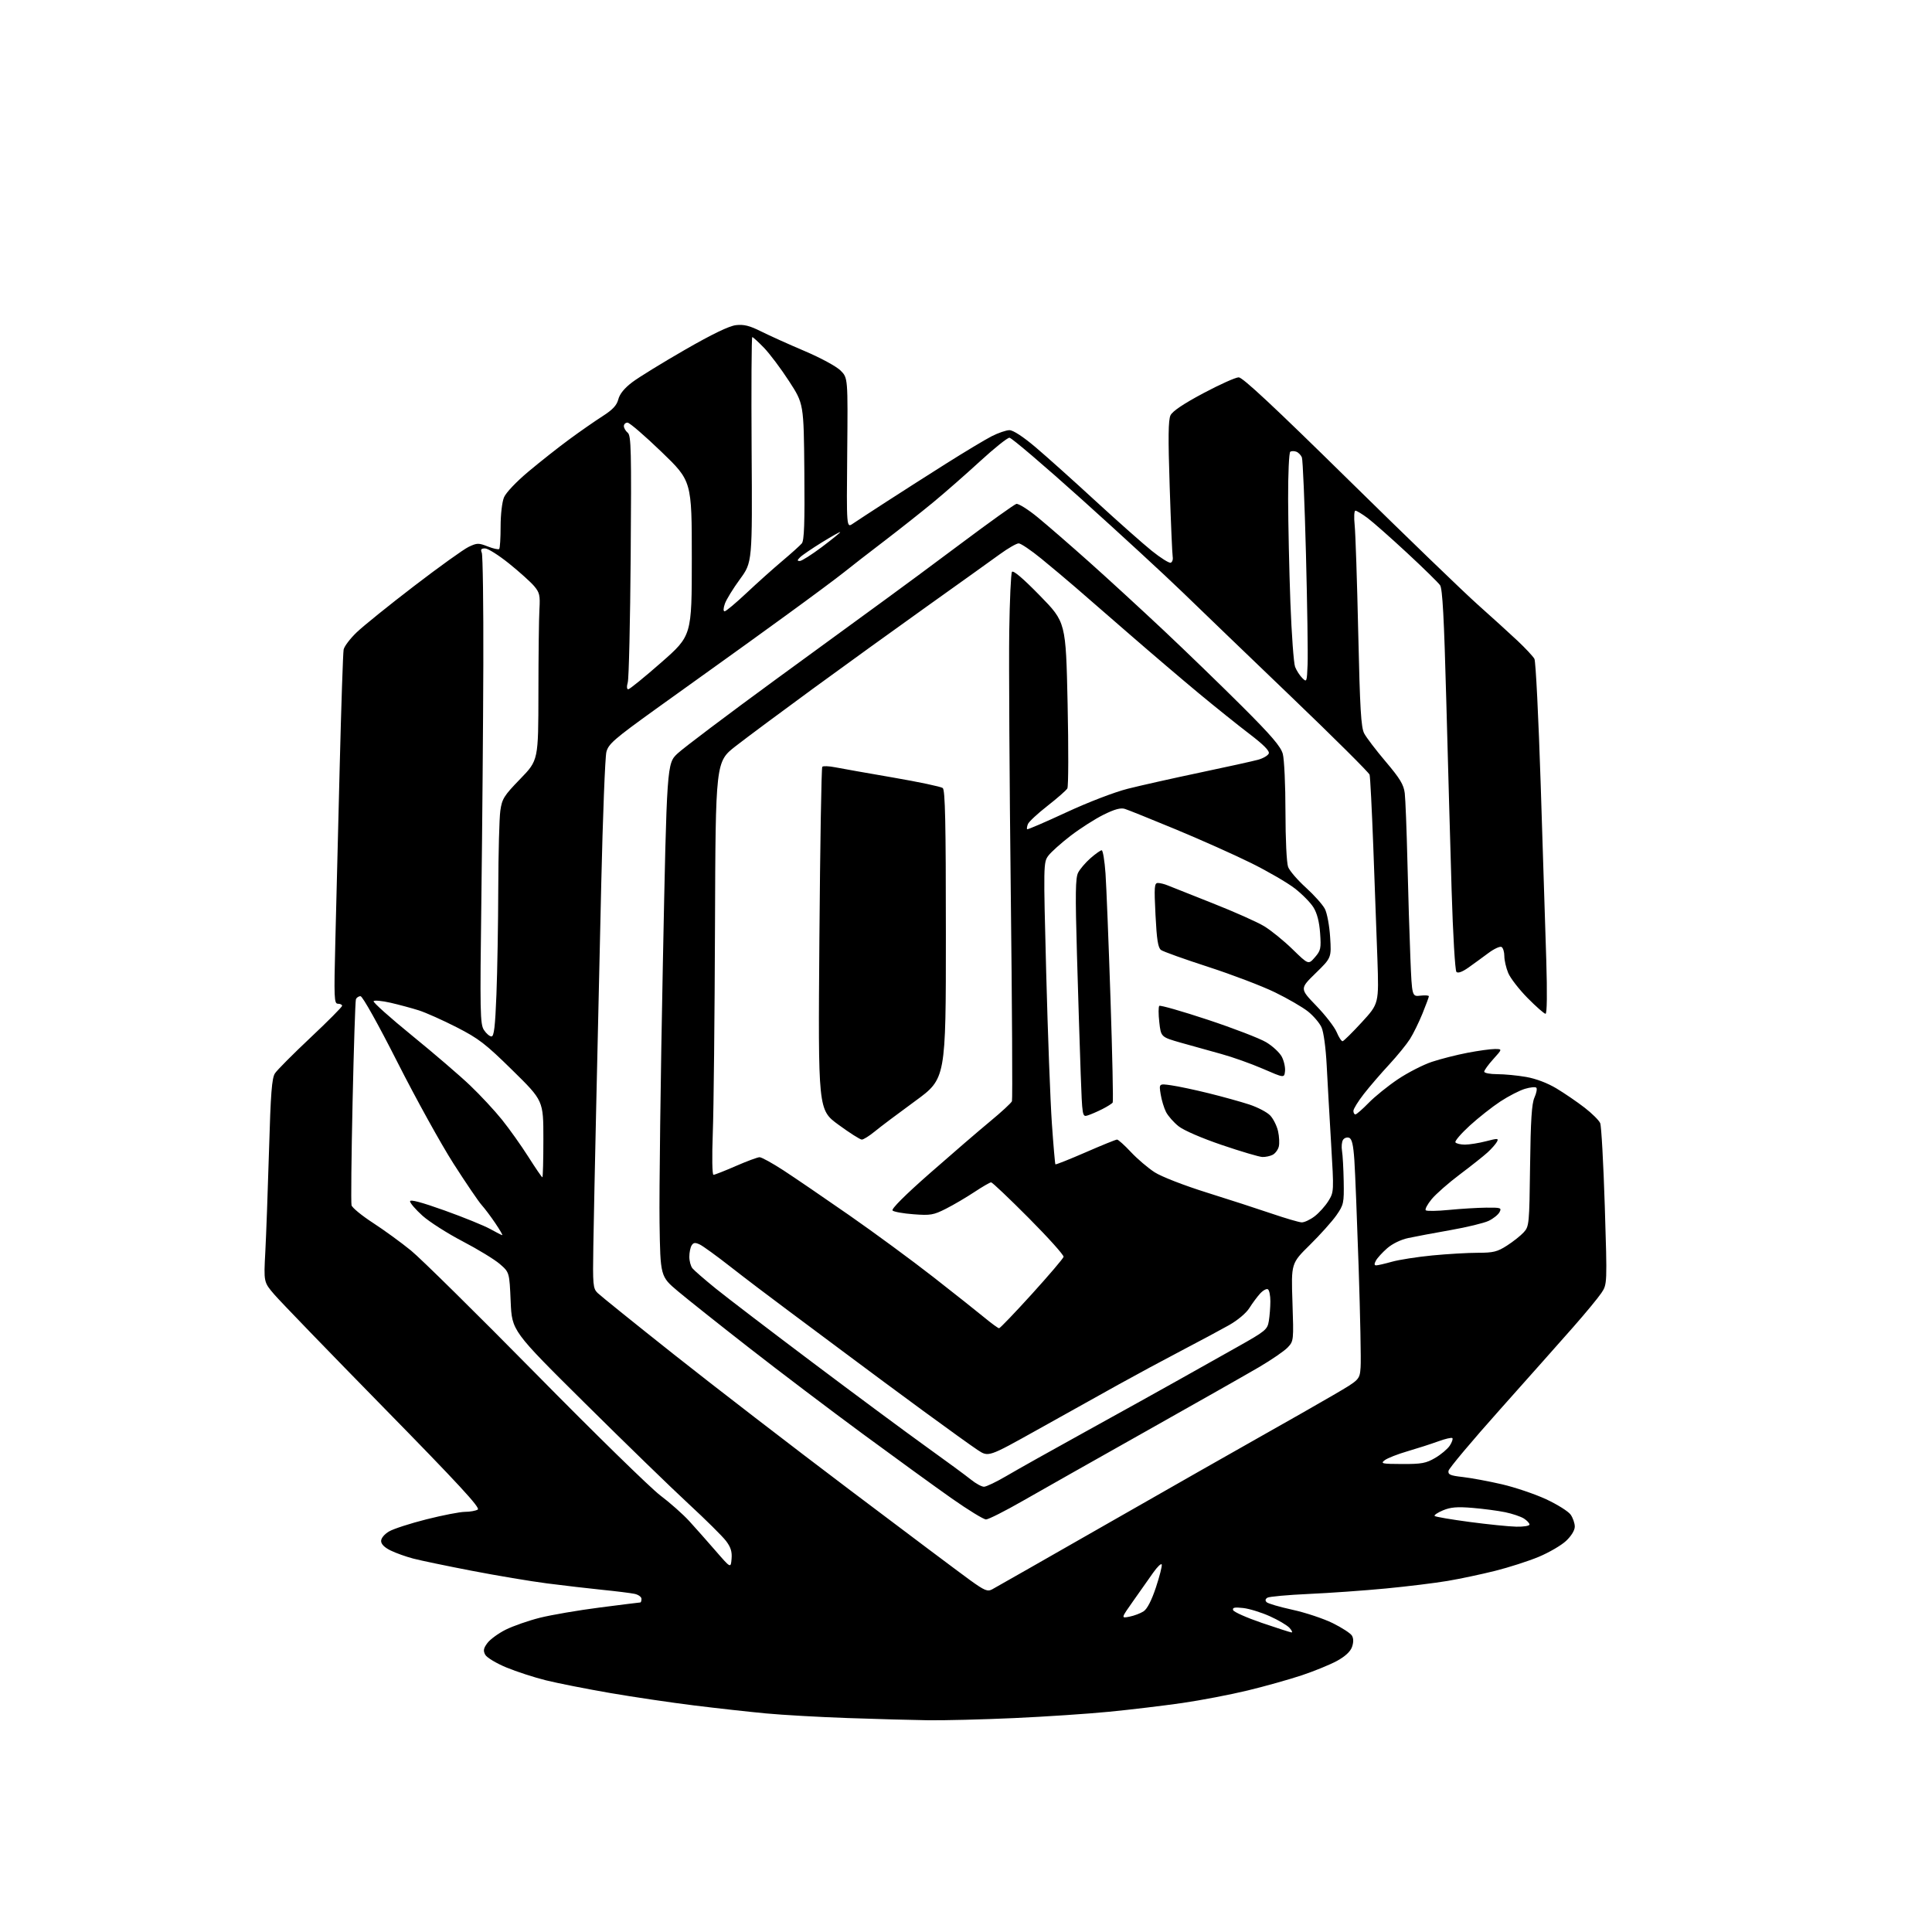 <?xml version="1.0" encoding="UTF-8" standalone="no"?>
<svg 
  version="1.1" 
  xmlns="http://www.w3.org/2000/svg" 
  xmlns:xlink="http://www.w3.org/1999/xlink" 
  xmlns:svg="http://www.w3.org/2000/svg"
  xmlns:rdf="http://www.w3.org/1999/02/22-rdf-syntax-ns#"
  xmlns:cc="http://creativecommons.org/ns#"
  xmlns:dc="http://purl.org/dc/elements/1.1/"
  viewBox="0 0 768 768"
  width="768"
  height="768"
>
<style>svg {background-color: white; }</style>"
<path stroke="none" fill="black" fill-rule="evenodd" d="M369.00,683.83C362.68,683.74 348.27,683.35 337.00,682.95C325.73,682.56 311.10,681.73 304.50,681.11C297.90,680.49 285.07,679.07 276.00,677.95C266.93,676.83 251.85,674.60 242.50,672.99C233.14,671.37 221.67,669.11 217.00,667.95C212.32,666.79 205.23,664.48 201.23,662.82C197.21,661.15 193.48,658.89 192.88,657.77C192.02,656.17 192.20,655.20 193.75,653.13C194.82,651.68 198.09,649.30 201.01,647.83C203.93,646.37 210.06,644.23 214.63,643.08C219.19,641.94 229.94,640.10 238.50,639.00C247.07,637.90 254.28,637.00 254.54,637.00C254.79,637.00 255.00,636.36 255.00,635.58C255.00,634.80 253.76,633.90 252.25,633.58C250.74,633.26 245.00,632.54 239.50,631.99C234.00,631.43 224.10,630.28 217.50,629.43C210.90,628.58 197.40,626.31 187.50,624.40C177.60,622.49 167.16,620.32 164.31,619.57C161.45,618.83 157.40,617.38 155.31,616.36C152.84,615.16 151.50,613.82 151.50,612.56C151.50,611.43 152.83,609.83 154.68,608.76C156.43,607.73 163.11,605.57 169.54,603.95C175.96,602.33 182.85,600.99 184.86,600.98C186.86,600.98 189.14,600.56 189.93,600.07C191.02,599.38 182.21,589.84 152.30,559.33C130.83,537.42 111.36,517.29 109.04,514.58C104.82,509.67 104.82,509.67 105.47,497.58C105.82,490.94 106.48,472.79 106.94,457.26C107.60,434.49 108.06,428.56 109.31,426.66C110.16,425.36 116.51,418.98 123.43,412.47C130.34,405.97 136.00,400.27 136.00,399.82C136.00,399.37 135.25,399.00 134.34,399.00C132.82,399.00 132.73,396.89 133.30,374.25C133.65,360.64 134.42,329.48 135.03,305.00C135.64,280.52 136.35,259.47 136.60,258.20C136.85,256.94 139.18,253.87 141.78,251.37C144.38,248.88 154.63,240.60 164.57,232.99C174.50,225.37 184.27,218.36 186.28,217.40C189.63,215.80 190.24,215.79 193.90,217.23C196.09,218.09 198.13,218.54 198.44,218.23C198.75,217.92 199.00,213.90 199.00,209.30C199.00,204.53 199.58,199.54 200.35,197.70C201.13,195.83 205.25,191.49 210.10,187.43C214.72,183.56 222.01,177.80 226.30,174.65C230.59,171.49 236.55,167.35 239.53,165.44C243.56,162.86 245.17,161.14 245.79,158.74C246.34,156.59 248.22,154.29 251.34,151.93C253.93,149.97 263.36,144.17 272.28,139.04C283.15,132.79 289.84,129.57 292.56,129.25C295.70,128.89 297.98,129.46 302.56,131.75C305.83,133.39 313.61,136.90 319.86,139.55C326.26,142.27 332.50,145.66 334.14,147.30C337.06,150.21 337.06,150.21 336.78,180.05C336.50,209.88 336.50,209.88 339.00,208.18C340.38,207.24 346.23,203.41 352.00,199.68C357.77,195.94 368.57,189.04 376.00,184.35C383.43,179.66 391.62,174.74 394.22,173.41C396.81,172.09 399.99,171.00 401.29,171.00C402.74,171.00 406.70,173.59 411.62,177.75C416.00,181.46 426.77,191.11 435.54,199.19C444.32,207.26 454.37,216.17 457.87,218.98C461.37,221.79 464.75,223.91 465.37,223.69C465.99,223.47 466.35,222.43 466.17,221.39C465.98,220.35 465.44,207.81 464.97,193.52C464.32,173.90 464.40,166.95 465.30,165.08C466.10,163.44 470.49,160.49 478.35,156.31C484.86,152.84 491.19,150.00 492.41,150.00C493.98,150.00 506.64,161.82 536.06,190.76C558.85,213.17 582.00,235.52 587.50,240.41C593.00,245.31 600.09,251.75 603.26,254.73C606.42,257.71 609.44,260.95 609.96,261.92C610.48,262.89 611.60,285.47 612.46,312.09C613.32,338.72 614.31,370.06 614.67,381.75C615.07,394.78 614.96,403.00 614.38,403.00C613.86,403.00 610.66,400.19 607.26,396.75C603.87,393.31 600.39,388.83 599.54,386.78C598.69,384.74 598.00,381.73 598.00,380.09C598.00,378.46 597.51,376.81 596.90,376.44C596.30,376.07 593.93,377.15 591.65,378.86C589.37,380.56 585.79,383.16 583.71,384.64C581.27,386.36 579.57,386.97 578.95,386.35C578.42,385.82 577.57,371.44 577.04,353.94C576.52,336.65 575.57,302.70 574.92,278.50C574.04,245.61 573.42,234.03 572.45,232.63C571.73,231.60 565.83,225.82 559.32,219.78C552.82,213.75 545.74,207.50 543.60,205.90C541.45,204.31 539.30,203.00 538.80,203.00C538.30,203.00 538.17,205.57 538.50,208.75C538.83,211.91 539.47,231.17 539.92,251.55C540.60,281.83 541.03,289.15 542.29,291.55C543.14,293.17 546.99,298.23 550.86,302.79C556.52,309.47 557.99,311.91 558.41,315.29C558.69,317.61 559.17,329.85 559.47,342.50C559.77,355.15 560.30,372.40 560.65,380.84C561.28,396.19 561.28,396.19 564.64,395.79C566.49,395.58 568.00,395.68 568.00,396.03C568.00,396.37 566.85,399.47 565.45,402.92C564.05,406.36 561.82,410.91 560.49,413.02C559.15,415.13 555.43,419.70 552.21,423.18C548.98,426.66 544.47,431.90 542.17,434.84C539.88,437.78 538.00,440.81 538.00,441.59C538.00,442.37 538.36,443.00 538.79,443.00C539.23,443.00 541.59,440.94 544.04,438.43C546.49,435.91 551.73,431.68 555.67,429.03C559.62,426.38 565.70,423.26 569.19,422.10C572.68,420.94 579.05,419.32 583.35,418.50C587.66,417.67 592.54,417.00 594.20,417.00C597.23,417.00 597.23,417.00 593.62,421.00C591.63,423.20 590.00,425.45 590.00,426.00C590.00,426.55 592.33,427.00 595.17,427.00C598.01,427.00 603.17,427.49 606.64,428.10C610.55,428.78 615.14,430.52 618.72,432.67C621.90,434.58 626.92,438.01 629.87,440.29C632.82,442.56 635.62,445.34 636.10,446.46C636.57,447.58 637.39,462.45 637.93,479.50C638.90,510.50 638.90,510.50 636.56,514.00C635.27,515.92 630.23,522.03 625.36,527.56C620.49,533.10 607.41,547.81 596.31,560.26C585.20,572.70 575.98,583.69 575.81,584.67C575.55,586.17 576.48,586.58 581.50,587.14C584.80,587.52 591.78,588.81 597.00,590.02C602.23,591.23 610.14,593.91 614.60,595.97C619.05,598.04 623.44,600.79 624.35,602.09C625.26,603.38 626.00,605.53 626.00,606.85C626.00,608.31 624.63,610.56 622.55,612.52C620.65,614.31 615.75,617.16 611.66,618.87C607.58,620.57 599.79,623.07 594.37,624.43C588.94,625.79 580.45,627.59 575.50,628.43C570.55,629.27 559.48,630.63 550.90,631.45C542.32,632.27 528.52,633.25 520.22,633.62C511.92,634.00 504.54,634.67 503.82,635.11C502.96,635.64 502.85,636.25 503.51,636.90C504.05,637.44 508.68,638.79 513.79,639.91C518.90,641.02 526.08,643.41 529.75,645.21C533.42,647.02 536.87,649.26 537.42,650.20C538.08,651.32 538.09,652.85 537.44,654.70C536.80,656.53 534.74,658.44 531.48,660.23C528.74,661.72 522.45,664.30 517.50,665.95C512.55,667.60 502.88,670.32 496.00,671.98C489.12,673.65 477.41,675.89 469.96,676.97C462.52,678.04 449.47,679.61 440.96,680.44C432.46,681.28 415.38,682.41 403.00,682.97C390.62,683.53 375.32,683.91 369.00,683.83zM513.40,648.92C513.90,648.96 513.54,648.15 512.60,647.11C511.66,646.07 508.13,643.98 504.75,642.47C501.37,640.95 496.61,639.48 494.17,639.21C490.77,638.83 489.84,639.02 490.18,640.04C490.42,640.77 495.55,643.05 501.56,645.11C507.58,647.16 512.91,648.88 513.40,648.92zM448.99,642.65C450.86,642.28 453.39,641.32 454.60,640.52C456.02,639.60 457.77,636.21 459.49,631.04C460.96,626.61 462.00,622.51 461.81,621.92C461.61,621.33 460.08,622.79 458.40,625.17C456.72,627.55 453.15,632.61 450.47,636.42C445.59,643.33 445.59,643.33 448.99,642.65zM394.38,631.80C395.55,631.18 416.30,619.35 440.50,605.52C464.70,591.68 492.38,575.94 502.00,570.53C511.62,565.12 524.23,557.94 530.00,554.57C540.50,548.45 540.50,548.45 540.86,543.47C541.07,540.74 540.71,522.98 540.09,504.00C539.46,485.02 538.69,465.76 538.38,461.18C537.96,455.08 537.41,452.71 536.30,452.29C535.48,451.97 534.38,452.34 533.88,453.10C533.37,453.87 533.19,455.85 533.47,457.50C533.75,459.15 534.05,464.60 534.14,469.61C534.29,478.26 534.14,478.93 531.23,483.11C529.54,485.52 524.81,490.81 520.71,494.85C513.25,502.20 513.25,502.20 513.77,517.63C514.28,532.87 514.26,533.10 511.89,535.62C510.58,537.02 505.45,540.54 500.50,543.45C495.55,546.35 475.30,557.83 455.50,568.97C435.70,580.11 413.69,592.55 406.60,596.61C399.50,600.68 392.91,604.00 391.96,604.00C391.00,604.00 384.88,600.25 378.36,595.67C371.84,591.09 355.93,579.55 343.00,570.03C330.07,560.51 309.82,545.18 298.00,535.95C286.18,526.73 273.35,516.53 269.50,513.30C262.50,507.41 262.50,507.41 262.18,485.95C262.01,474.15 262.59,428.27 263.48,384.00C265.09,303.50 265.09,303.50 269.37,299.50C271.72,297.30 289.33,284.02 308.51,270.00C327.69,255.97 347.46,241.55 352.44,237.95C357.42,234.35 370.73,224.50 382.00,216.07C393.27,207.63 403.18,200.54 404.00,200.31C404.82,200.09 408.65,202.48 412.50,205.64C416.35,208.80 425.57,216.80 433.00,223.43C440.43,230.06 453.69,242.24 462.47,250.49C471.25,258.75 485.28,272.33 493.65,280.68C505.42,292.42 509.11,296.73 509.93,299.68C510.51,301.78 510.99,312.13 510.99,322.68C511.00,333.67 511.45,343.05 512.05,344.64C512.63,346.16 515.80,349.84 519.08,352.81C522.37,355.79 525.78,359.61 526.66,361.30C527.54,363.00 528.47,368.02 528.75,372.55C529.27,380.73 529.27,380.73 522.97,386.87C516.68,393.01 516.68,393.01 523.24,399.81C526.86,403.55 530.50,408.27 531.35,410.30C532.20,412.34 533.26,413.95 533.70,413.90C534.14,413.84 537.57,410.46 541.32,406.38C548.14,398.96 548.14,398.96 547.54,381.23C547.20,371.48 546.47,351.35 545.90,336.50C545.34,321.65 544.68,308.81 544.44,307.97C544.20,307.12 530.17,293.17 513.27,276.97C496.37,260.76 476.91,242.04 470.02,235.36C463.13,228.68 445.18,212.15 430.13,198.61C415.07,185.07 402.09,174.00 401.27,174.00C400.45,174.00 395.22,178.19 389.64,183.31C384.06,188.43 375.68,195.79 371.00,199.65C366.32,203.51 357.55,210.45 351.50,215.07C345.45,219.68 338.25,225.27 335.50,227.49C332.75,229.70 322.40,237.39 312.50,244.58C302.60,251.77 291.07,260.10 286.87,263.08C282.67,266.06 270.86,274.54 260.61,281.91C244.13,293.78 241.87,295.74 241.05,298.91C240.54,300.89 239.62,324.55 239.00,351.50C238.39,378.45 237.49,418.05 237.01,439.50C236.53,460.95 236.01,486.04 235.86,495.26C235.60,510.79 235.73,512.17 237.54,513.96C238.62,515.03 252.32,526.07 268.00,538.50C283.68,550.93 315.10,575.14 337.84,592.30C360.57,609.46 382.12,625.62 385.72,628.21C391.37,632.28 392.56,632.77 394.38,631.80zM290.81,619.65C291.05,616.81 290.49,615.02 288.58,612.52C287.19,610.69 280.52,604.09 273.77,597.85C267.02,591.62 248.45,573.58 232.50,557.77C203.50,529.03 203.50,529.03 203.00,517.40C202.50,505.77 202.50,505.77 198.68,502.46C196.58,500.65 189.91,496.58 183.87,493.43C177.83,490.28 170.66,485.70 167.94,483.26C165.22,480.81 163.00,478.24 163.00,477.54C163.00,476.69 167.52,477.89 176.75,481.19C184.31,483.90 192.47,487.22 194.88,488.56C197.28,489.90 199.44,491.00 199.67,491.00C199.91,491.00 198.66,488.86 196.90,486.25C195.14,483.64 192.69,480.38 191.45,479.00C190.21,477.62 185.17,470.20 180.24,462.50C175.32,454.80 165.30,436.69 157.99,422.25C150.30,407.07 144.11,396.00 143.31,396.00C142.56,396.00 141.73,396.56 141.48,397.25C141.23,397.94 140.64,416.24 140.16,437.93C139.68,459.62 139.49,478.15 139.74,479.12C139.99,480.08 143.81,483.22 148.23,486.09C152.65,488.96 159.47,493.92 163.38,497.11C167.30,500.31 189.61,522.32 212.97,546.03C236.32,569.75 258.60,591.53 262.47,594.45C266.34,597.36 271.52,601.96 274.00,604.67C276.48,607.38 281.20,612.72 284.50,616.52C290.50,623.44 290.50,623.44 290.81,619.65zM602.75,606.88C605.64,606.95 608.00,606.56 608.00,606.02C608.00,605.49 606.99,604.41 605.75,603.62C604.51,602.84 601.18,601.72 598.35,601.13C595.51,600.54 589.66,599.77 585.35,599.41C579.22,598.90 576.64,599.12 573.60,600.39C571.45,601.29 569.96,602.30 570.30,602.63C570.63,602.96 576.88,604.03 584.20,605.00C591.51,605.97 599.86,606.82 602.75,606.88zM391.15,591.00C392.07,591.00 396.13,589.05 400.17,586.67C404.20,584.29 418.75,576.13 432.50,568.55C446.25,560.96 462.45,551.97 468.50,548.56C474.55,545.16 484.96,539.31 491.64,535.56C503.13,529.11 503.81,528.55 504.38,525.12C504.71,523.13 504.98,519.61 504.99,517.31C505.00,515.00 504.56,512.84 504.01,512.51C503.47,512.17 502.08,512.94 500.92,514.20C499.76,515.47 497.84,518.06 496.64,519.97C495.36,522.00 491.99,524.83 488.48,526.81C485.19,528.66 476.88,533.12 470.00,536.71C463.12,540.30 451.65,546.48 444.50,550.45C437.35,554.42 422.82,562.52 412.21,568.45C392.93,579.22 392.93,579.22 388.71,576.45C386.40,574.93 376.62,567.91 367.00,560.85C357.38,553.79 344.25,544.08 337.83,539.26C331.41,534.44 320.39,526.23 313.34,521.00C306.29,515.77 296.01,507.97 290.51,503.66C285.00,499.34 279.46,495.32 278.18,494.71C276.35,493.85 275.66,493.92 274.94,495.06C274.44,495.85 274.02,497.88 274.02,499.56C274.01,501.24 274.56,503.31 275.25,504.17C275.94,505.02 280.10,508.63 284.50,512.20C288.90,515.76 306.23,529.00 323.00,541.61C339.77,554.23 360.02,569.23 368.00,574.96C375.98,580.68 384.07,586.63 385.98,588.18C387.89,589.73 390.22,591.00 391.15,591.00zM557.41,581.97C565.11,582.00 566.90,581.66 570.52,579.54C572.83,578.19 575.43,575.99 576.31,574.66C577.18,573.32 577.64,571.98 577.34,571.67C577.03,571.36 574.47,571.95 571.64,572.99C568.81,574.02 563.34,575.78 559.47,576.91C555.61,578.03 551.56,579.62 550.47,580.44C548.68,581.80 549.29,581.94 557.41,581.97zM397.15,528.00C397.53,528.00 403.39,521.89 410.17,514.42C416.95,506.94 422.63,500.28 422.79,499.61C422.94,498.94 416.72,492.01 408.95,484.20C401.19,476.39 394.45,470.00 393.99,470.00C393.52,470.00 390.52,471.74 387.32,473.86C384.12,475.98 379.04,478.97 376.03,480.49C371.07,483.00 369.87,483.20 363.15,482.69C359.07,482.39 355.31,481.71 354.80,481.20C354.21,480.61 359.82,475.01 369.68,466.35C378.38,458.71 389.16,449.42 393.64,445.72C398.12,442.02 402.00,438.43 402.27,437.75C402.53,437.06 402.32,399.82 401.80,355.00C401.28,310.18 401.01,263.38 401.19,251.00C401.37,238.62 401.86,227.98 402.27,227.33C402.75,226.58 406.66,229.90 413.35,236.75C423.69,247.33 423.69,247.33 424.39,279.68C424.77,297.47 424.73,312.65 424.29,313.41C423.86,314.17 420.29,317.30 416.37,320.36C412.45,323.42 408.95,326.68 408.60,327.61C408.24,328.53 408.11,329.44 408.30,329.64C408.50,329.83 415.51,326.81 423.89,322.92C432.62,318.87 443.04,314.87 448.31,313.54C453.36,312.26 466.27,309.37 477.00,307.11C487.73,304.86 498.14,302.55 500.15,302.00C502.15,301.44 504.05,300.32 504.36,299.51C504.74,298.51 502.28,296.02 496.71,291.78C492.20,288.34 483.10,281.05 476.50,275.57C469.90,270.09 457.52,259.54 449.00,252.13C440.48,244.71 430.77,236.29 427.44,233.41C424.11,230.52 418.03,225.43 413.94,222.08C409.85,218.74 405.80,216.00 404.94,216.00C404.08,216.00 400.70,217.95 397.44,220.32C394.17,222.70 381.15,232.02 368.50,241.03C355.85,250.05 335.38,264.83 323.00,273.88C310.62,282.93 296.89,293.14 292.48,296.57C284.46,302.81 284.46,302.81 284.22,368.15C284.09,404.09 283.70,441.04 283.35,450.25C282.99,459.96 283.10,467.00 283.62,467.00C284.12,467.00 288.12,465.43 292.51,463.51C296.90,461.59 301.15,460.02 301.94,460.01C302.74,460.01 307.01,462.36 311.44,465.24C315.87,468.13 327.63,476.15 337.57,483.07C347.50,489.98 362.58,501.07 371.07,507.70C379.55,514.33 388.74,521.61 391.48,523.88C394.22,526.14 396.77,528.00 397.15,528.00zM547.06,503.00C547.68,503.00 550.51,502.35 553.35,501.55C556.18,500.76 563.42,499.63 569.42,499.05C575.43,498.47 583.56,498.00 587.48,498.00C593.62,498.00 595.23,497.60 599.05,495.14C601.50,493.57 604.50,491.19 605.71,489.86C607.85,487.53 607.94,486.61 608.23,463.47C608.46,445.32 608.88,438.72 609.97,436.29C610.76,434.52 611.10,432.76 610.71,432.38C610.33,431.99 608.29,432.20 606.18,432.83C604.07,433.46 599.68,435.72 596.42,437.85C593.17,439.99 587.69,444.31 584.25,447.45C580.81,450.60 578.24,453.59 578.55,454.09C578.86,454.59 580.57,455.00 582.34,455.00C584.11,455.00 587.89,454.40 590.73,453.66C595.40,452.45 595.82,452.47 595.04,453.91C594.56,454.78 592.90,456.67 591.34,458.10C589.78,459.53 584.83,463.45 580.35,466.82C575.86,470.19 570.80,474.63 569.11,476.68C567.41,478.74 566.36,480.73 566.76,481.11C567.17,481.49 571.33,481.42 576.00,480.96C580.67,480.50 587.33,480.10 590.79,480.06C596.62,480.00 597.00,480.13 596.07,481.87C595.52,482.90 593.57,484.45 591.74,485.32C589.91,486.19 583.10,487.84 576.62,488.98C570.14,490.12 562.58,491.54 559.84,492.13C556.83,492.77 553.47,494.41 551.38,496.24C549.48,497.91 547.47,500.11 546.93,501.14C546.23,502.44 546.27,503.00 547.06,503.00zM517.41,485.91C518.45,485.96 520.77,484.88 522.56,483.52C524.35,482.16 526.82,479.41 528.05,477.42C530.27,473.82 530.28,473.70 529.14,454.65C528.51,444.12 527.72,430.10 527.38,423.50C527.02,416.50 526.16,410.20 525.32,408.37C524.53,406.65 522.13,403.83 519.99,402.11C517.84,400.39 511.92,396.95 506.82,394.47C501.73,391.99 489.81,387.45 480.33,384.37C470.85,381.30 462.39,378.27 461.53,377.64C460.33,376.76 459.83,373.59 459.33,363.75C458.76,352.44 458.87,351.00 460.30,351.00C461.18,351.00 462.94,351.44 464.20,351.97C465.47,352.50 473.48,355.68 482.00,359.04C490.52,362.40 499.75,366.50 502.50,368.17C505.25,369.83 510.34,373.96 513.81,377.35C520.12,383.50 520.12,383.50 522.68,380.55C525.02,377.87 525.20,377.02 524.76,370.90C524.44,366.45 523.56,363.02 522.13,360.71C520.94,358.79 517.58,355.38 514.66,353.13C511.74,350.87 503.98,346.37 497.43,343.12C490.87,339.86 477.40,333.85 467.50,329.74C457.60,325.64 448.45,321.95 447.16,321.55C445.49,321.02 443.08,321.68 438.66,323.87C435.27,325.55 429.40,329.31 425.61,332.21C421.82,335.12 417.82,338.70 416.73,340.16C414.78,342.78 414.76,343.57 415.88,386.66C416.51,410.77 417.52,437.70 418.13,446.50C418.74,455.30 419.38,462.65 419.54,462.84C419.71,463.02 425.08,460.88 431.50,458.09C437.91,455.29 443.55,453.00 444.04,453.00C444.52,453.00 447.01,455.23 449.56,457.96C452.11,460.69 456.36,464.30 458.99,466.00C461.72,467.75 470.64,471.22 479.65,474.04C488.37,476.77 500.00,480.54 505.50,482.42C511.00,484.29 516.36,485.87 517.41,485.91zM215.60,468.00C215.82,468.00 216.00,461.14 216.00,452.76C216.00,437.53 216.00,437.53 203.75,425.49C192.98,414.90 190.29,412.83 181.50,408.34C176.00,405.53 169.25,402.52 166.50,401.64C163.75,400.77 158.69,399.40 155.25,398.61C151.82,397.83 148.78,397.55 148.50,397.99C148.23,398.44 155.09,404.57 163.75,411.62C172.41,418.67 182.82,427.60 186.87,431.47C190.93,435.34 196.64,441.48 199.56,445.12C202.48,448.76 207.20,455.39 210.04,459.87C212.88,464.34 215.38,468.00 215.60,468.00zM501.82,459.92C500.54,459.88 493.31,457.74 485.75,455.17C477.71,452.44 470.55,449.34 468.51,447.71C466.58,446.18 464.35,443.64 463.53,442.07C462.72,440.50 461.75,437.30 461.38,434.97C460.70,430.73 460.70,430.73 465.60,431.43C468.30,431.81 475.00,433.23 480.50,434.59C486.00,435.95 493.25,437.96 496.61,439.06C499.97,440.17 503.72,442.13 504.94,443.44C506.17,444.74 507.56,447.54 508.04,449.65C508.52,451.77 508.65,454.52 508.34,455.78C508.03,457.03 506.95,458.49 505.95,459.03C504.95,459.56 503.09,459.96 501.82,459.92zM342.58,453.00C341.91,453.00 337.72,450.34 333.28,447.08C325.20,441.17 325.20,441.17 325.72,373.33C326.01,336.03 326.52,305.19 326.87,304.81C327.22,304.43 329.52,304.52 332.00,305.01C334.48,305.50 344.82,307.33 355.00,309.08C365.18,310.83 374.06,312.71 374.75,313.25C375.72,314.03 376.00,326.89 376.00,371.51C376.00,428.77 376.00,428.77 363.86,437.64C357.18,442.51 349.93,447.96 347.76,449.75C345.59,451.54 343.26,453.00 342.58,453.00zM432.36,443.40C430.24,444.06 430.21,443.86 429.59,426.78C429.25,417.28 428.58,396.00 428.11,379.50C427.41,355.22 427.50,349.00 428.57,346.90C429.30,345.47 431.51,342.88 433.48,341.15C435.46,339.42 437.46,338.00 437.94,338.00C438.42,338.00 439.10,342.16 439.46,347.25C439.81,352.34 440.70,374.73 441.44,397.00C442.18,419.27 442.57,437.84 442.32,438.26C442.07,438.68 440.21,439.86 438.18,440.89C436.16,441.91 433.54,443.04 432.36,443.40zM510.81,425.83C510.50,428.54 510.50,428.54 502.00,424.85C497.32,422.82 489.90,420.18 485.50,418.98C481.10,417.78 473.90,415.77 469.50,414.52C461.50,412.23 461.50,412.23 460.84,406.36C460.47,403.14 460.47,400.21 460.84,399.85C461.20,399.50 469.85,401.97 480.06,405.35C490.27,408.73 500.73,412.76 503.30,414.29C505.88,415.82 508.69,418.44 509.55,420.10C510.41,421.77 510.98,424.35 510.81,425.83zM195.37,412.00C196.38,412.00 196.84,408.14 197.34,395.34C197.70,386.18 198.03,367.16 198.07,353.09C198.11,339.02 198.48,325.14 198.89,322.26C199.57,317.52 200.31,316.33 206.82,309.62C214.00,302.21 214.00,302.21 214.03,275.36C214.04,260.59 214.22,245.67 214.43,242.21C214.75,236.68 214.50,235.56 212.34,232.99C210.98,231.38 206.50,227.35 202.38,224.03C198.25,220.71 193.96,218.00 192.83,218.00C191.27,218.00 190.96,218.41 191.52,219.75C191.92,220.71 192.20,240.62 192.13,264.00C192.06,287.38 191.71,329.09 191.36,356.70C190.76,402.58 190.85,407.12 192.38,409.45C193.29,410.85 194.64,412.00 195.37,412.00zM249.74,274.00C250.28,274.00 256.18,269.20 262.86,263.34C275.00,252.68 275.00,252.68 275.00,221.96C275.00,191.23 275.00,191.23 262.95,179.62C256.32,173.23 250.25,168.00 249.45,168.00C248.65,168.00 248.00,168.62 248.00,169.38C248.00,170.14 248.69,171.33 249.54,172.03C250.89,173.15 251.03,179.02 250.71,220.90C250.51,247.08 249.99,269.74 249.55,271.25C249.08,272.91 249.15,274.00 249.74,274.00zM519.79,264.16C519.96,260.19 519.66,240.42 519.14,220.22C518.62,200.02 517.89,182.75 517.52,181.83C517.15,180.91 516.16,179.89 515.33,179.57C514.50,179.25 513.41,179.25 512.91,179.56C512.41,179.87 512.02,188.30 512.05,198.31C512.08,208.31 512.48,226.85 512.95,239.50C513.43,252.15 514.27,263.67 514.82,265.09C515.38,266.52 516.66,268.52 517.67,269.53C519.45,271.31 519.51,271.15 519.79,264.16zM288.06,243.00C288.59,243.00 292.50,239.72 296.76,235.72C301.02,231.71 307.43,225.97 311.00,222.97C314.57,219.96 318.06,216.82 318.74,216.00C319.68,214.87 319.93,207.87 319.74,187.50C319.50,160.50 319.50,160.50 313.65,151.50C310.44,146.55 305.96,140.59 303.70,138.25C301.43,135.91 299.34,134.00 299.04,134.00C298.74,134.00 298.63,154.14 298.78,178.75C299.07,223.50 299.07,223.50 294.14,230.24C291.42,233.95 288.73,238.34 288.15,239.99C287.51,241.85 287.47,243.00 288.06,243.00zM317.95,223.00C318.70,223.00 322.62,220.51 326.66,217.48C330.70,214.44 334.00,211.76 334.00,211.53C334.00,211.30 330.75,213.12 326.77,215.57C322.79,218.03 318.87,220.70 318.05,221.52C316.85,222.72 316.83,223.00 317.95,223.00z" />

</svg>